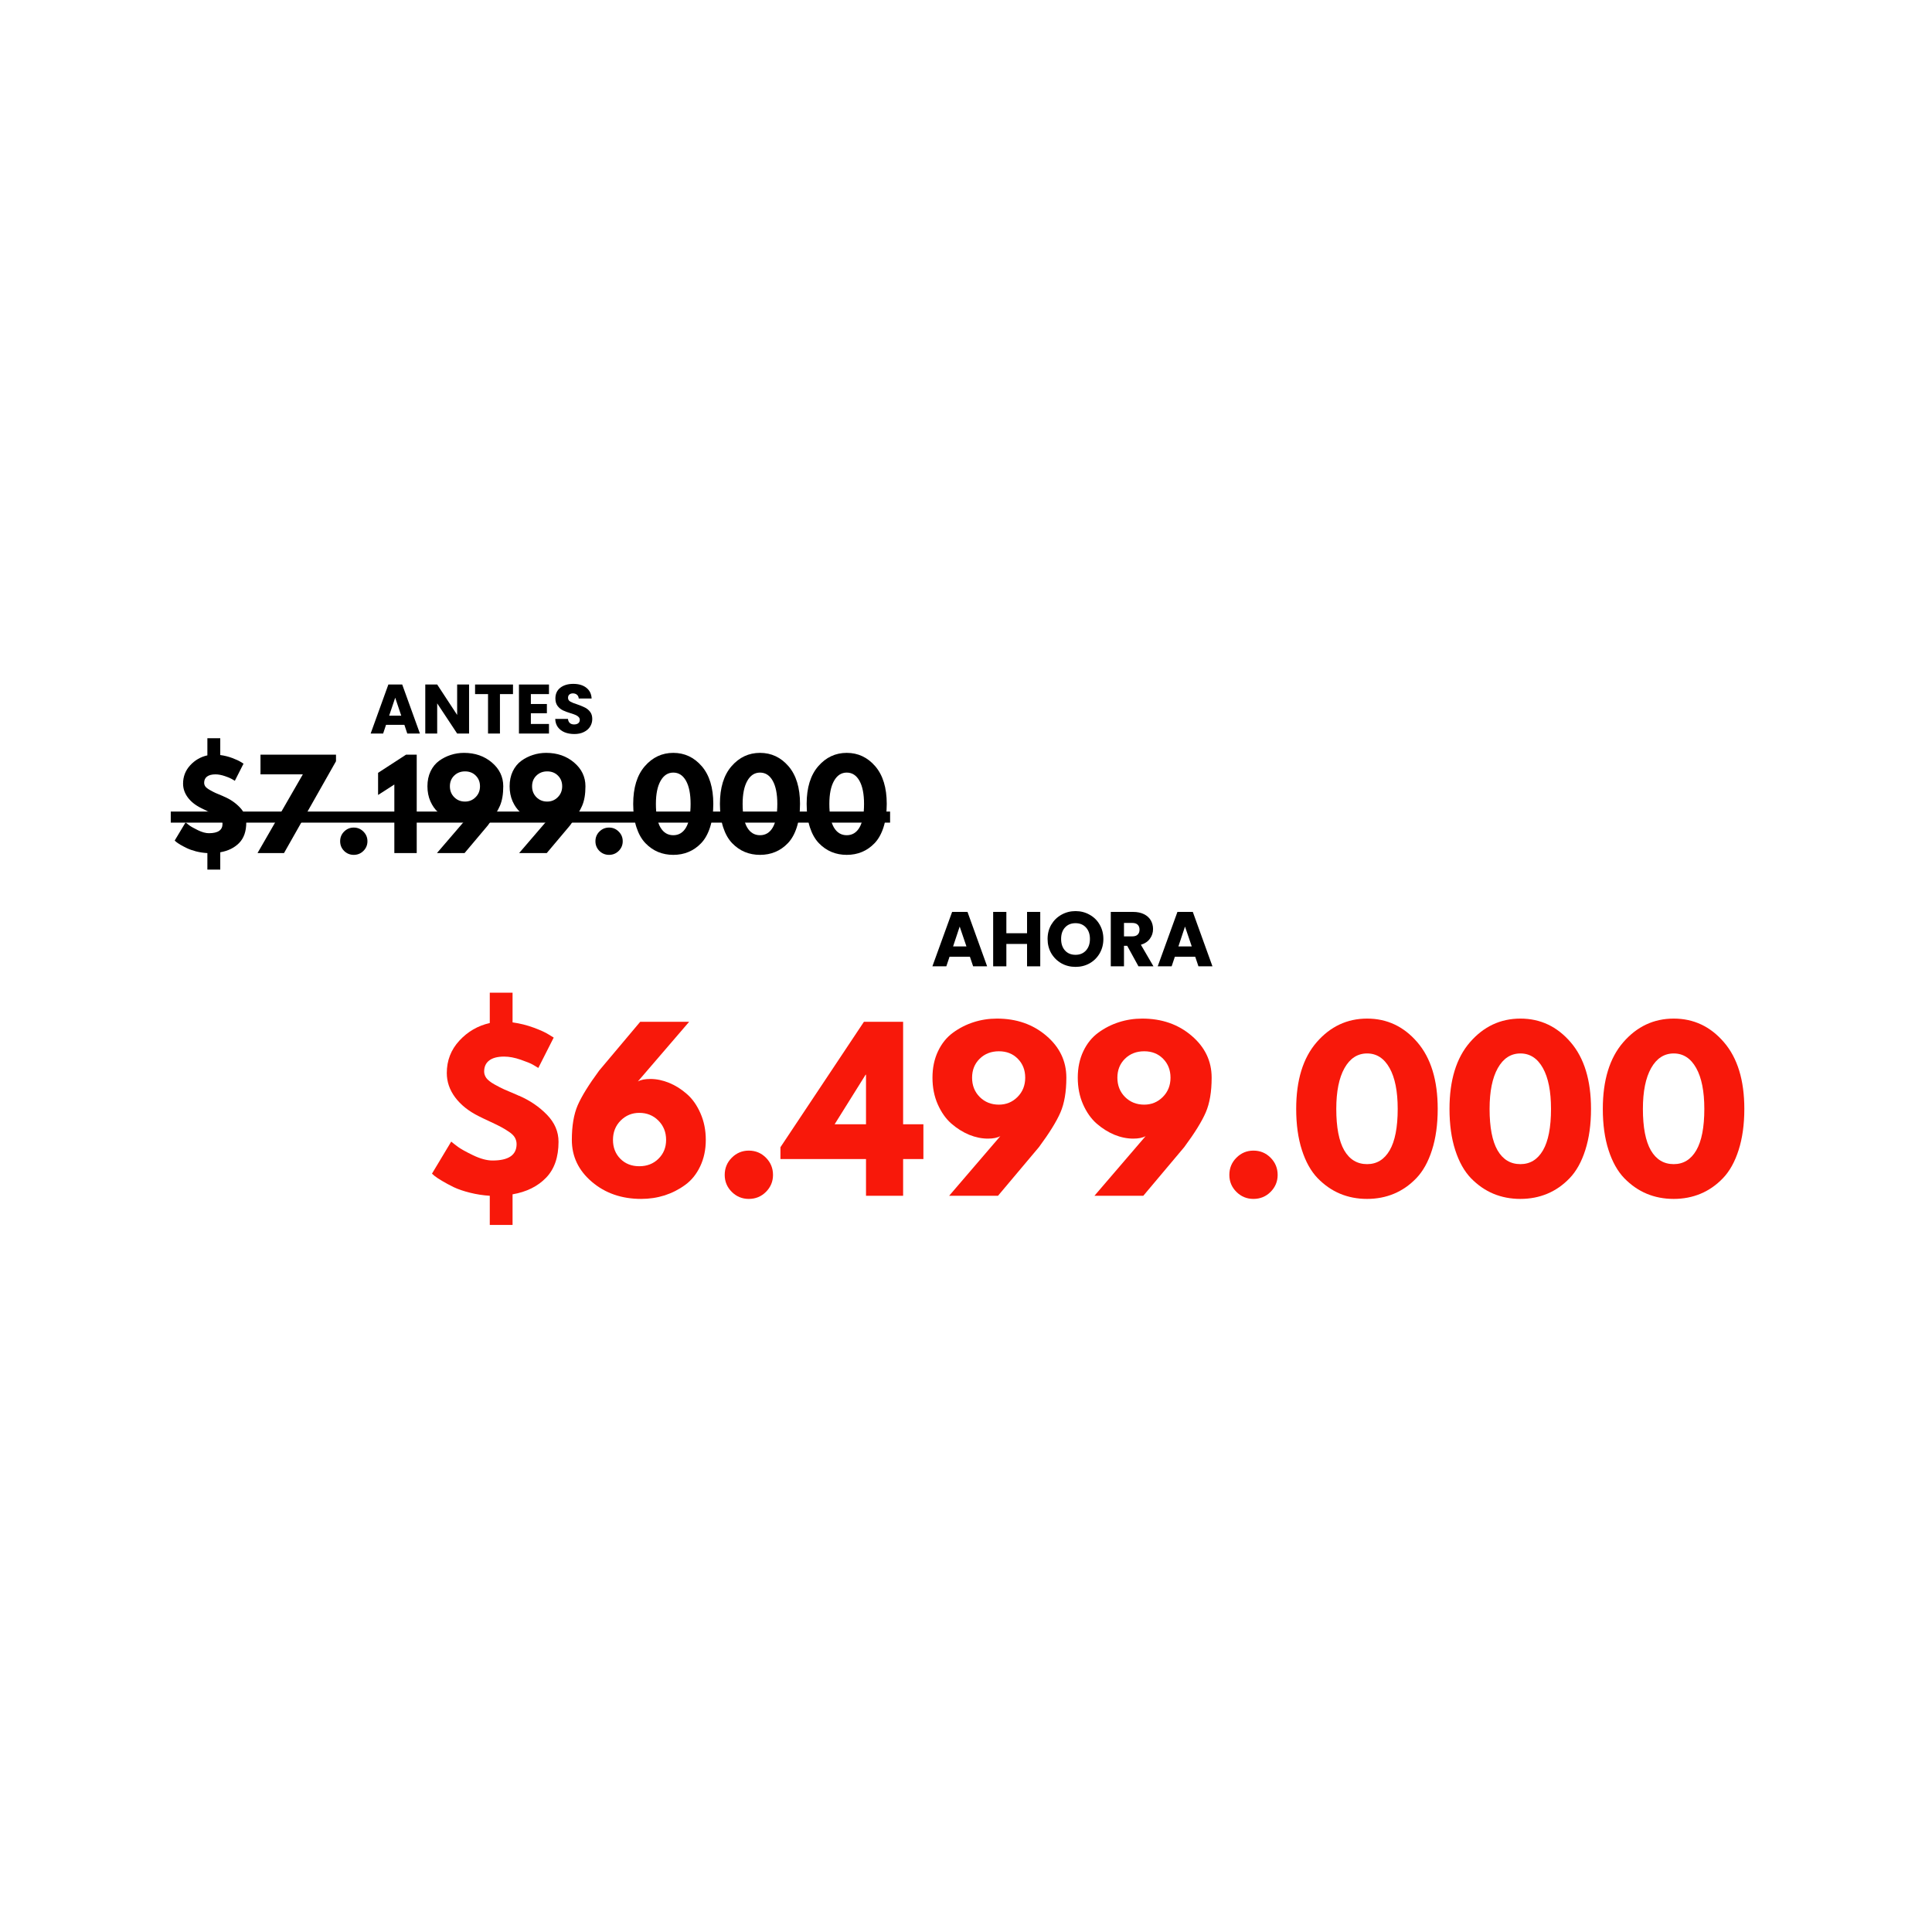 <svg xmlns="http://www.w3.org/2000/svg" xmlns:xlink="http://www.w3.org/1999/xlink" width="500" zoomAndPan="magnify" viewBox="0 0 375 375" height="500" preserveAspectRatio="xMidYMid meet" version="1.0"><defs><g/><clipPath id="37946d319b"><path d="M 39 0.398 L 85 0.398 L 85 20 L 39 20 Z M 39 0.398 " clip-rule="nonzero"/></clipPath><clipPath id="faa9ca69dd"><path d="M 0.281 4 L 11 4 L 11 15 L 0.281 15 Z M 0.281 4 " clip-rule="nonzero"/></clipPath><clipPath id="3b80f8bea9"><rect x="0" width="46" y="0" height="20"/></clipPath><clipPath id="ea46707009"><path d="M 49 64 L 308.801 64 L 308.801 118.961 L 49 118.961 Z M 49 64 " clip-rule="nonzero"/></clipPath><clipPath id="be48d94933"><path d="M 2 0.238 L 28 0.238 L 28 46 L 2 46 Z M 2 0.238 " clip-rule="nonzero"/></clipPath><clipPath id="4396aa3ded"><rect x="0" width="260" y="0" height="55"/></clipPath><clipPath id="aa5d80af72"><path d="M 0.641 14 L 142 14 L 142 47 L 0.641 47 Z M 0.641 14 " clip-rule="nonzero"/></clipPath><clipPath id="b935ba75d1"><rect x="0" width="142" y="0" height="33"/></clipPath><clipPath id="2187cf6f42"><path d="M 0.48 5 L 12 5 L 12 17 L 0.48 17 Z M 0.48 5 " clip-rule="nonzero"/></clipPath><clipPath id="977c203463"><rect x="0" width="57" y="0" height="22"/></clipPath><clipPath id="aa9071c838"><rect x="0" width="309" y="0" height="119"/></clipPath></defs><g transform="matrix(1, 0, 0, 1, 32, 128)"><g clip-path="url(#aa9071c838)"><g clip-path="url(#37946d319b)"><g transform="matrix(1, 0, 0, 1, 39, 0)"><g clip-path="url(#3b80f8bea9)"><g clip-path="url(#faa9ca69dd)"><g fill="#000000" fill-opacity="1"><g transform="translate(0.725, 14.38)"><g><path d="M 6.766 -1.688 L 3.203 -1.688 L 2.641 0 L 0.219 0 L 3.656 -9.516 L 6.344 -9.516 L 9.781 0 L 7.328 0 Z M 6.156 -3.469 L 4.984 -6.953 L 3.812 -3.469 Z M 6.156 -3.469 "/></g></g></g></g><g fill="#000000" fill-opacity="1"><g transform="translate(10.702, 14.38)"><g><path d="M 9.344 0 L 7.031 0 L 3.156 -5.859 L 3.156 0 L 0.844 0 L 0.844 -9.516 L 3.156 -9.516 L 7.031 -3.609 L 7.031 -9.516 L 9.344 -9.516 Z M 9.344 0 "/></g></g></g><g fill="#000000" fill-opacity="1"><g transform="translate(20.883, 14.38)"><g><path d="M 7.688 -9.516 L 7.688 -7.656 L 5.156 -7.656 L 5.156 0 L 2.844 0 L 2.844 -7.656 L 0.328 -7.656 L 0.328 -9.516 Z M 7.688 -9.516 "/></g></g></g><g fill="#000000" fill-opacity="1"><g transform="translate(28.884, 14.38)"><g><path d="M 3.156 -7.656 L 3.156 -5.734 L 6.266 -5.734 L 6.266 -3.938 L 3.156 -3.938 L 3.156 -1.859 L 6.672 -1.859 L 6.672 0 L 0.844 0 L 0.844 -9.516 L 6.672 -9.516 L 6.672 -7.656 Z M 3.156 -7.656 "/></g></g></g><g fill="#000000" fill-opacity="1"><g transform="translate(36.208, 14.38)"><g><path d="M 4.281 0.094 C 3.582 0.094 2.957 -0.016 2.406 -0.234 C 1.852 -0.461 1.41 -0.797 1.078 -1.234 C 0.754 -1.68 0.582 -2.219 0.562 -2.844 L 3.031 -2.844 C 3.07 -2.488 3.195 -2.219 3.406 -2.031 C 3.613 -1.852 3.883 -1.766 4.219 -1.766 C 4.562 -1.766 4.832 -1.844 5.031 -2 C 5.227 -2.156 5.328 -2.375 5.328 -2.656 C 5.328 -2.883 5.242 -3.078 5.078 -3.234 C 4.922 -3.391 4.727 -3.516 4.5 -3.609 C 4.27 -3.711 3.941 -3.828 3.516 -3.953 C 2.898 -4.141 2.398 -4.328 2.016 -4.516 C 1.629 -4.711 1.297 -4.992 1.016 -5.359 C 0.734 -5.734 0.594 -6.219 0.594 -6.812 C 0.594 -7.695 0.91 -8.391 1.547 -8.891 C 2.191 -9.391 3.031 -9.641 4.062 -9.641 C 5.113 -9.641 5.957 -9.391 6.594 -8.891 C 7.238 -8.391 7.582 -7.691 7.625 -6.797 L 5.125 -6.797 C 5.102 -7.109 4.988 -7.352 4.781 -7.531 C 4.57 -7.707 4.305 -7.797 3.984 -7.797 C 3.703 -7.797 3.473 -7.719 3.297 -7.562 C 3.129 -7.414 3.047 -7.203 3.047 -6.922 C 3.047 -6.617 3.191 -6.379 3.484 -6.203 C 3.773 -6.035 4.227 -5.852 4.844 -5.656 C 5.445 -5.445 5.941 -5.242 6.328 -5.047 C 6.711 -4.859 7.047 -4.582 7.328 -4.219 C 7.609 -3.863 7.75 -3.398 7.75 -2.828 C 7.75 -2.285 7.609 -1.789 7.328 -1.344 C 7.055 -0.906 6.656 -0.555 6.125 -0.297 C 5.602 -0.035 4.988 0.094 4.281 0.094 Z M 4.281 0.094 "/></g></g></g></g></g></g><g clip-path="url(#ea46707009)"><g transform="matrix(1, 0, 0, 1, 49, 64)"><g clip-path="url(#4396aa3ded)"><g clip-path="url(#be48d94933)"><g fill="#f8180a" fill-opacity="1"><g transform="translate(1.504, 40.099)"><g><path d="M 16.984 -39.422 L 16.984 -33.656 C 18.41 -33.457 19.785 -33.113 21.109 -32.625 C 22.43 -32.133 23.406 -31.688 24.031 -31.281 L 24.969 -30.703 L 21.984 -24.812 C 21.734 -24.969 21.395 -25.172 20.969 -25.422 C 20.551 -25.672 19.754 -26 18.578 -26.406 C 17.41 -26.812 16.332 -27.016 15.344 -27.016 C 14.062 -27.016 13.094 -26.758 12.438 -26.25 C 11.789 -25.75 11.469 -25.035 11.469 -24.109 C 11.469 -23.672 11.609 -23.254 11.891 -22.859 C 12.18 -22.461 12.703 -22.051 13.453 -21.625 C 14.203 -21.207 14.832 -20.883 15.344 -20.656 C 15.863 -20.426 16.738 -20.051 17.969 -19.531 C 18.02 -19.5 18.066 -19.473 18.109 -19.453 C 18.148 -19.441 18.203 -19.426 18.266 -19.406 C 20.359 -18.5 22.156 -17.273 23.656 -15.734 C 25.156 -14.191 25.906 -12.441 25.906 -10.484 C 25.906 -7.484 25.094 -5.148 23.469 -3.484 C 21.852 -1.816 19.691 -0.75 16.984 -0.281 L 16.984 5.656 L 12.562 5.656 L 12.562 0 C 11.258 -0.082 9.977 -0.281 8.719 -0.594 C 7.469 -0.906 6.414 -1.266 5.562 -1.672 C 4.719 -2.086 3.961 -2.492 3.297 -2.891 C 2.629 -3.285 2.129 -3.617 1.797 -3.891 L 1.344 -4.297 L 5.078 -10.516 C 5.398 -10.242 5.832 -9.906 6.375 -9.5 C 6.926 -9.094 7.91 -8.547 9.328 -7.859 C 10.754 -7.18 12.008 -6.844 13.094 -6.844 C 16.207 -6.844 17.766 -7.906 17.766 -10.031 C 17.766 -10.488 17.648 -10.914 17.422 -11.312 C 17.191 -11.707 16.797 -12.086 16.234 -12.453 C 15.672 -12.828 15.172 -13.129 14.734 -13.359 C 14.297 -13.598 13.594 -13.941 12.625 -14.391 C 11.656 -14.836 10.926 -15.188 10.438 -15.438 C 8.469 -16.414 6.938 -17.633 5.844 -19.094 C 4.758 -20.551 4.219 -22.129 4.219 -23.828 C 4.219 -26.254 5.031 -28.348 6.656 -30.109 C 8.281 -31.867 10.25 -33.008 12.562 -33.531 L 12.562 -39.422 Z M 16.984 -39.422 "/></g></g></g></g><g fill="#f8180a" fill-opacity="1"><g transform="translate(29.01, 40.099)"><g><path d="M 23.75 -33.766 L 13.797 -22.188 C 14.367 -22.508 15.176 -22.672 16.219 -22.672 C 17.414 -22.672 18.629 -22.422 19.859 -21.922 C 21.086 -21.422 22.238 -20.695 23.312 -19.75 C 24.395 -18.812 25.273 -17.562 25.953 -16 C 26.641 -14.445 26.984 -12.727 26.984 -10.844 C 26.984 -8.938 26.617 -7.223 25.891 -5.703 C 25.172 -4.191 24.203 -2.992 22.984 -2.109 C 21.773 -1.223 20.445 -0.547 19 -0.078 C 17.551 0.379 16.035 0.609 14.453 0.609 C 10.66 0.609 7.469 -0.492 4.875 -2.703 C 2.281 -4.91 0.984 -7.625 0.984 -10.844 C 0.984 -13.57 1.363 -15.816 2.125 -17.578 C 2.895 -19.336 4.285 -21.582 6.297 -24.312 L 14.25 -33.766 Z M 8.969 -10.844 C 8.969 -9.375 9.441 -8.156 10.391 -7.188 C 11.348 -6.219 12.578 -5.734 14.078 -5.734 C 15.578 -5.734 16.816 -6.219 17.797 -7.188 C 18.785 -8.156 19.281 -9.375 19.281 -10.844 C 19.281 -12.344 18.781 -13.594 17.781 -14.594 C 16.789 -15.594 15.555 -16.094 14.078 -16.094 C 12.66 -16.094 11.453 -15.594 10.453 -14.594 C 9.461 -13.594 8.969 -12.344 8.969 -10.844 Z M 8.969 -10.844 "/></g></g></g><g fill="#f8180a" fill-opacity="1"><g transform="translate(57.213, 40.099)"><g><path d="M 7.125 -8.766 C 8.438 -8.766 9.547 -8.305 10.453 -7.391 C 11.367 -6.473 11.828 -5.359 11.828 -4.047 C 11.828 -2.766 11.367 -1.664 10.453 -0.75 C 9.547 0.156 8.438 0.609 7.125 0.609 C 5.844 0.609 4.742 0.156 3.828 -0.75 C 2.91 -1.664 2.453 -2.766 2.453 -4.047 C 2.453 -5.359 2.91 -6.473 3.828 -7.391 C 4.742 -8.305 5.844 -8.766 7.125 -8.766 Z M 7.125 -8.766 "/></g></g></g><g fill="#f8180a" fill-opacity="1"><g transform="translate(71.498, 40.099)"><g><path d="M 22.797 -13.875 L 26.734 -13.875 L 26.734 -7.125 L 22.797 -7.125 L 22.797 0 L 15.594 0 L 15.594 -7.125 L -1.016 -7.125 L -1.016 -9.422 L 15.188 -33.766 L 22.797 -33.766 Z M 15.594 -23.5 L 15.516 -23.5 L 9.5 -13.875 L 15.594 -13.875 Z M 15.594 -23.5 "/></g></g></g><g fill="#f8180a" fill-opacity="1"><g transform="translate(98.759, 40.099)"><g><path d="M 4.469 0 L 14.406 -11.578 C 13.832 -11.254 13.031 -11.094 12 -11.094 C 10.789 -11.094 9.57 -11.344 8.344 -11.844 C 7.125 -12.352 5.973 -13.078 4.891 -14.016 C 3.816 -14.961 2.938 -16.211 2.25 -17.766 C 1.57 -19.316 1.234 -21.035 1.234 -22.922 C 1.234 -24.836 1.594 -26.551 2.312 -28.062 C 3.031 -29.57 4 -30.77 5.219 -31.656 C 6.438 -32.551 7.766 -33.227 9.203 -33.688 C 10.648 -34.156 12.164 -34.391 13.75 -34.391 C 17.539 -34.391 20.734 -33.281 23.328 -31.062 C 25.922 -28.852 27.219 -26.141 27.219 -22.922 C 27.219 -20.191 26.836 -17.945 26.078 -16.188 C 25.316 -14.426 23.926 -12.18 21.906 -9.453 L 13.953 0 Z M 19.234 -22.922 C 19.234 -24.398 18.754 -25.625 17.797 -26.594 C 16.848 -27.562 15.625 -28.047 14.125 -28.047 C 12.625 -28.047 11.379 -27.562 10.391 -26.594 C 9.41 -25.625 8.922 -24.398 8.922 -22.922 C 8.922 -21.422 9.414 -20.172 10.406 -19.172 C 11.406 -18.18 12.645 -17.688 14.125 -17.688 C 15.539 -17.688 16.742 -18.18 17.734 -19.172 C 18.734 -20.172 19.234 -21.422 19.234 -22.922 Z M 19.234 -22.922 "/></g></g></g><g fill="#f8180a" fill-opacity="1"><g transform="translate(126.961, 40.099)"><g><path d="M 4.469 0 L 14.406 -11.578 C 13.832 -11.254 13.031 -11.094 12 -11.094 C 10.789 -11.094 9.57 -11.344 8.344 -11.844 C 7.125 -12.352 5.973 -13.078 4.891 -14.016 C 3.816 -14.961 2.938 -16.211 2.25 -17.766 C 1.57 -19.316 1.234 -21.035 1.234 -22.922 C 1.234 -24.836 1.594 -26.551 2.312 -28.062 C 3.031 -29.57 4 -30.77 5.219 -31.656 C 6.438 -32.551 7.766 -33.227 9.203 -33.688 C 10.648 -34.156 12.164 -34.391 13.75 -34.391 C 17.539 -34.391 20.734 -33.281 23.328 -31.062 C 25.922 -28.852 27.219 -26.141 27.219 -22.922 C 27.219 -20.191 26.836 -17.945 26.078 -16.188 C 25.316 -14.426 23.926 -12.18 21.906 -9.453 L 13.953 0 Z M 19.234 -22.922 C 19.234 -24.398 18.754 -25.625 17.797 -26.594 C 16.848 -27.562 15.625 -28.047 14.125 -28.047 C 12.625 -28.047 11.379 -27.562 10.391 -26.594 C 9.41 -25.625 8.922 -24.398 8.922 -22.922 C 8.922 -21.422 9.414 -20.172 10.406 -19.172 C 11.406 -18.18 12.645 -17.688 14.125 -17.688 C 15.539 -17.688 16.742 -18.18 17.734 -19.172 C 18.734 -20.172 19.234 -21.422 19.234 -22.922 Z M 19.234 -22.922 "/></g></g></g><g fill="#f8180a" fill-opacity="1"><g transform="translate(155.163, 40.099)"><g><path d="M 7.125 -8.766 C 8.438 -8.766 9.547 -8.305 10.453 -7.391 C 11.367 -6.473 11.828 -5.359 11.828 -4.047 C 11.828 -2.766 11.367 -1.664 10.453 -0.75 C 9.547 0.156 8.438 0.609 7.125 0.609 C 5.844 0.609 4.742 0.156 3.828 -0.75 C 2.91 -1.664 2.453 -2.766 2.453 -4.047 C 2.453 -5.359 2.91 -6.473 3.828 -7.391 C 4.742 -8.305 5.844 -8.766 7.125 -8.766 Z M 7.125 -8.766 "/></g></g></g><g fill="#f8180a" fill-opacity="1"><g transform="translate(169.449, 40.099)"><g><path d="M 1.141 -16.859 C 1.141 -22.43 2.461 -26.742 5.109 -29.797 C 7.766 -32.859 11.031 -34.391 14.906 -34.391 C 18.781 -34.391 22.031 -32.859 24.656 -29.797 C 27.289 -26.742 28.609 -22.43 28.609 -16.859 C 28.609 -13.836 28.238 -11.176 27.5 -8.875 C 26.77 -6.582 25.754 -4.758 24.453 -3.406 C 23.16 -2.062 21.711 -1.055 20.109 -0.391 C 18.516 0.273 16.773 0.609 14.891 0.609 C 13.016 0.609 11.273 0.273 9.672 -0.391 C 8.078 -1.055 6.625 -2.062 5.312 -3.406 C 4.008 -4.758 2.988 -6.582 2.25 -8.875 C 1.508 -11.176 1.141 -13.836 1.141 -16.859 Z M 8.922 -16.859 C 8.922 -13.285 9.438 -10.602 10.469 -8.812 C 11.508 -7.031 12.988 -6.141 14.906 -6.141 C 16.781 -6.141 18.238 -7.031 19.281 -8.812 C 20.32 -10.602 20.844 -13.285 20.844 -16.859 C 20.844 -20.273 20.316 -22.922 19.266 -24.797 C 18.211 -26.68 16.758 -27.625 14.906 -27.625 C 13.051 -27.625 11.586 -26.676 10.516 -24.781 C 9.453 -22.883 8.922 -20.242 8.922 -16.859 Z M 8.922 -16.859 "/></g></g></g><g fill="#f8180a" fill-opacity="1"><g transform="translate(199.206, 40.099)"><g><path d="M 1.141 -16.859 C 1.141 -22.43 2.461 -26.742 5.109 -29.797 C 7.766 -32.859 11.031 -34.391 14.906 -34.391 C 18.781 -34.391 22.031 -32.859 24.656 -29.797 C 27.289 -26.742 28.609 -22.43 28.609 -16.859 C 28.609 -13.836 28.238 -11.176 27.5 -8.875 C 26.77 -6.582 25.754 -4.758 24.453 -3.406 C 23.16 -2.062 21.711 -1.055 20.109 -0.391 C 18.516 0.273 16.773 0.609 14.891 0.609 C 13.016 0.609 11.273 0.273 9.672 -0.391 C 8.078 -1.055 6.625 -2.062 5.312 -3.406 C 4.008 -4.758 2.988 -6.582 2.25 -8.875 C 1.508 -11.176 1.141 -13.836 1.141 -16.859 Z M 8.922 -16.859 C 8.922 -13.285 9.438 -10.602 10.469 -8.812 C 11.508 -7.031 12.988 -6.141 14.906 -6.141 C 16.781 -6.141 18.238 -7.031 19.281 -8.812 C 20.32 -10.602 20.844 -13.285 20.844 -16.859 C 20.844 -20.273 20.316 -22.922 19.266 -24.797 C 18.211 -26.68 16.758 -27.625 14.906 -27.625 C 13.051 -27.625 11.586 -26.676 10.516 -24.781 C 9.453 -22.883 8.922 -20.242 8.922 -16.859 Z M 8.922 -16.859 "/></g></g></g><g fill="#f8180a" fill-opacity="1"><g transform="translate(228.964, 40.099)"><g><path d="M 1.141 -16.859 C 1.141 -22.43 2.461 -26.742 5.109 -29.797 C 7.766 -32.859 11.031 -34.391 14.906 -34.391 C 18.781 -34.391 22.031 -32.859 24.656 -29.797 C 27.289 -26.742 28.609 -22.43 28.609 -16.859 C 28.609 -13.836 28.238 -11.176 27.5 -8.875 C 26.77 -6.582 25.754 -4.758 24.453 -3.406 C 23.16 -2.062 21.711 -1.055 20.109 -0.391 C 18.516 0.273 16.773 0.609 14.891 0.609 C 13.016 0.609 11.273 0.273 9.672 -0.391 C 8.078 -1.055 6.625 -2.062 5.312 -3.406 C 4.008 -4.758 2.988 -6.582 2.25 -8.875 C 1.508 -11.176 1.141 -13.836 1.141 -16.859 Z M 8.922 -16.859 C 8.922 -13.285 9.438 -10.602 10.469 -8.812 C 11.508 -7.031 12.988 -6.141 14.906 -6.141 C 16.781 -6.141 18.238 -7.031 19.281 -8.812 C 20.32 -10.602 20.844 -13.285 20.844 -16.859 C 20.844 -20.273 20.316 -22.922 19.266 -24.797 C 18.211 -26.68 16.758 -27.625 14.906 -27.625 C 13.051 -27.625 11.586 -26.676 10.516 -24.781 C 9.453 -22.883 8.922 -20.242 8.922 -16.859 Z M 8.922 -16.859 "/></g></g></g></g></g></g><g clip-path="url(#aa5d80af72)"><g transform="matrix(1, 0, 0, 1, -0, 14)"><g clip-path="url(#b935ba75d1)"><g fill="#000000" fill-opacity="1"><g transform="translate(1.143, 23.584)"><g><path d="M 9.609 -22.297 L 9.609 -19.031 C 10.41 -18.926 11.188 -18.734 11.938 -18.453 C 12.688 -18.172 13.238 -17.914 13.594 -17.688 L 14.125 -17.359 L 12.438 -14.031 C 12.289 -14.125 12.098 -14.238 11.859 -14.375 C 11.629 -14.52 11.18 -14.707 10.516 -14.938 C 9.848 -15.164 9.238 -15.281 8.688 -15.281 C 7.957 -15.281 7.406 -15.133 7.031 -14.844 C 6.664 -14.562 6.484 -14.16 6.484 -13.641 C 6.484 -13.391 6.562 -13.148 6.719 -12.922 C 6.883 -12.703 7.18 -12.473 7.609 -12.234 C 8.035 -11.992 8.395 -11.805 8.688 -11.672 C 8.977 -11.547 9.473 -11.336 10.172 -11.047 C 10.203 -11.023 10.227 -11.008 10.25 -11 C 10.27 -11 10.297 -10.988 10.328 -10.969 C 11.516 -10.469 12.531 -9.781 13.375 -8.906 C 14.227 -8.031 14.656 -7.035 14.656 -5.922 C 14.656 -4.223 14.195 -2.906 13.281 -1.969 C 12.363 -1.031 11.141 -0.426 9.609 -0.156 L 9.609 3.203 L 7.109 3.203 L 7.109 0 C 6.367 -0.039 5.641 -0.148 4.922 -0.328 C 4.211 -0.516 3.617 -0.723 3.141 -0.953 C 2.672 -1.18 2.242 -1.406 1.859 -1.625 C 1.484 -1.852 1.203 -2.047 1.016 -2.203 L 0.766 -2.438 L 2.875 -5.953 C 3.062 -5.797 3.305 -5.602 3.609 -5.375 C 3.922 -5.145 4.477 -4.832 5.281 -4.438 C 6.082 -4.051 6.789 -3.859 7.406 -3.859 C 9.164 -3.859 10.047 -4.461 10.047 -5.672 C 10.047 -5.93 9.977 -6.172 9.844 -6.391 C 9.719 -6.617 9.492 -6.836 9.172 -7.047 C 8.859 -7.254 8.578 -7.422 8.328 -7.547 C 8.086 -7.68 7.691 -7.875 7.141 -8.125 C 6.598 -8.383 6.188 -8.586 5.906 -8.734 C 4.789 -9.285 3.926 -9.973 3.312 -10.797 C 2.695 -11.629 2.391 -12.523 2.391 -13.484 C 2.391 -14.848 2.848 -16.031 3.766 -17.031 C 4.68 -18.031 5.797 -18.676 7.109 -18.969 L 7.109 -22.297 Z M 9.609 -22.297 "/></g></g></g><g fill="#000000" fill-opacity="1"><g transform="translate(16.702, 23.584)"><g><path d="M 16.516 -19.109 L 16.516 -17.828 L 6.422 0 L 1.281 0 L 10.078 -15.281 L 1.859 -15.281 L 1.859 -19.109 Z M 16.516 -19.109 "/></g></g></g><g fill="#000000" fill-opacity="1"><g transform="translate(32.632, 23.584)"><g><path d="M 4.031 -4.953 C 4.77 -4.953 5.395 -4.691 5.906 -4.172 C 6.426 -3.66 6.688 -3.035 6.688 -2.297 C 6.688 -1.566 6.426 -0.941 5.906 -0.422 C 5.395 0.086 4.77 0.344 4.031 0.344 C 3.301 0.344 2.676 0.086 2.156 -0.422 C 1.645 -0.941 1.391 -1.566 1.391 -2.297 C 1.391 -3.035 1.645 -3.66 2.156 -4.172 C 2.676 -4.691 3.301 -4.953 4.031 -4.953 Z M 4.031 -4.953 "/></g></g></g><g fill="#000000" fill-opacity="1"><g transform="translate(40.713, 23.584)"><g><path d="M 0.672 -11.281 L 0.672 -15.578 L 6.109 -19.109 L 8.172 -19.109 L 8.172 0 L 3.828 0 L 3.828 -13.312 Z M 0.672 -11.281 "/></g></g></g><g fill="#000000" fill-opacity="1"><g transform="translate(50.276, 23.584)"><g><path d="M 2.531 0 L 8.156 -6.547 C 7.832 -6.367 7.375 -6.281 6.781 -6.281 C 6.102 -6.281 5.414 -6.422 4.719 -6.703 C 4.031 -6.984 3.379 -7.391 2.766 -7.922 C 2.16 -8.461 1.66 -9.172 1.266 -10.047 C 0.879 -10.93 0.688 -11.906 0.688 -12.969 C 0.688 -14.051 0.891 -15.02 1.297 -15.875 C 1.711 -16.727 2.266 -17.406 2.953 -17.906 C 3.641 -18.406 4.391 -18.785 5.203 -19.047 C 6.023 -19.316 6.883 -19.453 7.781 -19.453 C 9.926 -19.453 11.734 -18.828 13.203 -17.578 C 14.672 -16.328 15.406 -14.789 15.406 -12.969 C 15.406 -11.426 15.188 -10.156 14.75 -9.156 C 14.32 -8.164 13.535 -6.895 12.391 -5.344 L 7.891 0 Z M 10.891 -12.969 C 10.891 -13.801 10.617 -14.488 10.078 -15.031 C 9.535 -15.582 8.836 -15.859 7.984 -15.859 C 7.141 -15.859 6.438 -15.582 5.875 -15.031 C 5.32 -14.488 5.047 -13.801 5.047 -12.969 C 5.047 -12.113 5.328 -11.406 5.891 -10.844 C 6.453 -10.281 7.148 -10 7.984 -10 C 8.785 -10 9.469 -10.281 10.031 -10.844 C 10.602 -11.406 10.891 -12.113 10.891 -12.969 Z M 10.891 -12.969 "/></g></g></g><g fill="#000000" fill-opacity="1"><g transform="translate(66.229, 23.584)"><g><path d="M 2.531 0 L 8.156 -6.547 C 7.832 -6.367 7.375 -6.281 6.781 -6.281 C 6.102 -6.281 5.414 -6.422 4.719 -6.703 C 4.031 -6.984 3.379 -7.391 2.766 -7.922 C 2.16 -8.461 1.66 -9.172 1.266 -10.047 C 0.879 -10.93 0.688 -11.906 0.688 -12.969 C 0.688 -14.051 0.891 -15.02 1.297 -15.875 C 1.711 -16.727 2.266 -17.406 2.953 -17.906 C 3.641 -18.406 4.391 -18.785 5.203 -19.047 C 6.023 -19.316 6.883 -19.453 7.781 -19.453 C 9.926 -19.453 11.734 -18.828 13.203 -17.578 C 14.672 -16.328 15.406 -14.789 15.406 -12.969 C 15.406 -11.426 15.188 -10.156 14.75 -9.156 C 14.32 -8.164 13.535 -6.895 12.391 -5.344 L 7.891 0 Z M 10.891 -12.969 C 10.891 -13.801 10.617 -14.488 10.078 -15.031 C 9.535 -15.582 8.836 -15.859 7.984 -15.859 C 7.141 -15.859 6.438 -15.582 5.875 -15.031 C 5.32 -14.488 5.047 -13.801 5.047 -12.969 C 5.047 -12.113 5.328 -11.406 5.891 -10.844 C 6.453 -10.281 7.148 -10 7.984 -10 C 8.785 -10 9.469 -10.281 10.031 -10.844 C 10.602 -11.406 10.891 -12.113 10.891 -12.969 Z M 10.891 -12.969 "/></g></g></g><g fill="#000000" fill-opacity="1"><g transform="translate(82.182, 23.584)"><g><path d="M 4.031 -4.953 C 4.77 -4.953 5.395 -4.691 5.906 -4.172 C 6.426 -3.66 6.688 -3.035 6.688 -2.297 C 6.688 -1.566 6.426 -0.941 5.906 -0.422 C 5.395 0.086 4.77 0.344 4.031 0.344 C 3.301 0.344 2.676 0.086 2.156 -0.422 C 1.645 -0.941 1.391 -1.566 1.391 -2.297 C 1.391 -3.035 1.645 -3.66 2.156 -4.172 C 2.676 -4.691 3.301 -4.953 4.031 -4.953 Z M 4.031 -4.953 "/></g></g></g><g fill="#000000" fill-opacity="1"><g transform="translate(90.263, 23.584)"><g><path d="M 0.641 -9.547 C 0.641 -12.691 1.391 -15.129 2.891 -16.859 C 4.391 -18.586 6.234 -19.453 8.422 -19.453 C 10.617 -19.453 12.461 -18.586 13.953 -16.859 C 15.441 -15.129 16.188 -12.691 16.188 -9.547 C 16.188 -7.828 15.977 -6.316 15.562 -5.016 C 15.145 -3.723 14.566 -2.691 13.828 -1.922 C 13.098 -1.16 12.281 -0.594 11.375 -0.219 C 10.477 0.156 9.492 0.344 8.422 0.344 C 7.359 0.344 6.375 0.156 5.469 -0.219 C 4.57 -0.594 3.754 -1.16 3.016 -1.922 C 2.273 -2.691 1.691 -3.723 1.266 -5.016 C 0.848 -6.316 0.641 -7.828 0.641 -9.547 Z M 5.047 -9.547 C 5.047 -7.516 5.336 -5.992 5.922 -4.984 C 6.516 -3.973 7.348 -3.469 8.422 -3.469 C 9.492 -3.469 10.32 -3.973 10.906 -4.984 C 11.488 -5.992 11.781 -7.516 11.781 -9.547 C 11.781 -11.473 11.484 -12.969 10.891 -14.031 C 10.297 -15.094 9.473 -15.625 8.422 -15.625 C 7.379 -15.625 6.555 -15.086 5.953 -14.016 C 5.348 -12.941 5.047 -11.453 5.047 -9.547 Z M 5.047 -9.547 "/></g></g></g><g fill="#000000" fill-opacity="1"><g transform="translate(107.096, 23.584)"><g><path d="M 0.641 -9.547 C 0.641 -12.691 1.391 -15.129 2.891 -16.859 C 4.391 -18.586 6.234 -19.453 8.422 -19.453 C 10.617 -19.453 12.461 -18.586 13.953 -16.859 C 15.441 -15.129 16.188 -12.691 16.188 -9.547 C 16.188 -7.828 15.977 -6.316 15.562 -5.016 C 15.145 -3.723 14.566 -2.691 13.828 -1.922 C 13.098 -1.16 12.281 -0.594 11.375 -0.219 C 10.477 0.156 9.492 0.344 8.422 0.344 C 7.359 0.344 6.375 0.156 5.469 -0.219 C 4.57 -0.594 3.754 -1.16 3.016 -1.922 C 2.273 -2.691 1.691 -3.723 1.266 -5.016 C 0.848 -6.316 0.641 -7.828 0.641 -9.547 Z M 5.047 -9.547 C 5.047 -7.516 5.336 -5.992 5.922 -4.984 C 6.516 -3.973 7.348 -3.469 8.422 -3.469 C 9.492 -3.469 10.32 -3.973 10.906 -4.984 C 11.488 -5.992 11.781 -7.516 11.781 -9.547 C 11.781 -11.473 11.484 -12.969 10.891 -14.031 C 10.297 -15.094 9.473 -15.625 8.422 -15.625 C 7.379 -15.625 6.555 -15.086 5.953 -14.016 C 5.348 -12.941 5.047 -11.453 5.047 -9.547 Z M 5.047 -9.547 "/></g></g></g><g fill="#000000" fill-opacity="1"><g transform="translate(123.929, 23.584)"><g><path d="M 0.641 -9.547 C 0.641 -12.691 1.391 -15.129 2.891 -16.859 C 4.391 -18.586 6.234 -19.453 8.422 -19.453 C 10.617 -19.453 12.461 -18.586 13.953 -16.859 C 15.441 -15.129 16.188 -12.691 16.188 -9.547 C 16.188 -7.828 15.977 -6.316 15.562 -5.016 C 15.145 -3.723 14.566 -2.691 13.828 -1.922 C 13.098 -1.16 12.281 -0.594 11.375 -0.219 C 10.477 0.156 9.492 0.344 8.422 0.344 C 7.359 0.344 6.375 0.156 5.469 -0.219 C 4.57 -0.594 3.754 -1.16 3.016 -1.922 C 2.273 -2.691 1.691 -3.723 1.266 -5.016 C 0.848 -6.316 0.641 -7.828 0.641 -9.547 Z M 5.047 -9.547 C 5.047 -7.516 5.336 -5.992 5.922 -4.984 C 6.516 -3.973 7.348 -3.469 8.422 -3.469 C 9.492 -3.469 10.32 -3.973 10.906 -4.984 C 11.488 -5.992 11.781 -7.516 11.781 -9.547 C 11.781 -11.473 11.484 -12.969 10.891 -14.031 C 10.297 -15.094 9.473 -15.625 8.422 -15.625 C 7.379 -15.625 6.555 -15.086 5.953 -14.016 C 5.348 -12.941 5.047 -11.453 5.047 -9.547 Z M 5.047 -9.547 "/></g></g></g><path fill="#000000" d="M 1.145 15.523 L 140.766 15.523 L 140.766 17.672 L 1.145 17.672 Z M 1.145 15.523 " fill-opacity="1" fill-rule="nonzero"/></g></g></g><g transform="matrix(1, 0, 0, 1, 148, 43)"><g clip-path="url(#977c203463)"><g clip-path="url(#2187cf6f42)"><g fill="#000000" fill-opacity="1"><g transform="translate(0.743, 16.563)"><g><path d="M 7.516 -1.859 L 3.562 -1.859 L 2.938 0 L 0.234 0 L 4.062 -10.562 L 7.047 -10.562 L 10.859 0 L 8.141 0 Z M 6.844 -3.859 L 5.531 -7.719 L 4.25 -3.859 Z M 6.844 -3.859 "/></g></g></g></g><g fill="#000000" fill-opacity="1"><g transform="translate(11.834, 16.563)"><g><path d="M 10.078 -10.562 L 10.078 0 L 7.516 0 L 7.516 -4.344 L 3.5 -4.344 L 3.5 0 L 0.938 0 L 0.938 -10.562 L 3.5 -10.562 L 3.5 -6.422 L 7.516 -6.422 L 7.516 -10.562 Z M 10.078 -10.562 "/></g></g></g><g fill="#000000" fill-opacity="1"><g transform="translate(22.836, 16.563)"><g><path d="M 5.922 0.109 C 4.93 0.109 4.02 -0.117 3.188 -0.578 C 2.363 -1.047 1.707 -1.691 1.219 -2.516 C 0.738 -3.348 0.5 -4.281 0.5 -5.312 C 0.5 -6.344 0.738 -7.27 1.219 -8.094 C 1.707 -8.914 2.363 -9.555 3.188 -10.016 C 4.02 -10.484 4.93 -10.719 5.922 -10.719 C 6.922 -10.719 7.832 -10.484 8.656 -10.016 C 9.488 -9.555 10.141 -8.914 10.609 -8.094 C 11.086 -7.27 11.328 -6.344 11.328 -5.312 C 11.328 -4.281 11.086 -3.348 10.609 -2.516 C 10.129 -1.691 9.477 -1.047 8.656 -0.578 C 7.832 -0.117 6.922 0.109 5.922 0.109 Z M 5.922 -2.234 C 6.766 -2.234 7.441 -2.516 7.953 -3.078 C 8.461 -3.641 8.719 -4.383 8.719 -5.312 C 8.719 -6.238 8.461 -6.977 7.953 -7.531 C 7.441 -8.094 6.766 -8.375 5.922 -8.375 C 5.078 -8.375 4.398 -8.098 3.891 -7.547 C 3.379 -6.992 3.125 -6.25 3.125 -5.312 C 3.125 -4.375 3.379 -3.625 3.891 -3.062 C 4.398 -2.508 5.078 -2.234 5.922 -2.234 Z M 5.922 -2.234 "/></g></g></g><g fill="#000000" fill-opacity="1"><g transform="translate(34.665, 16.563)"><g><path d="M 6.312 0 L 4.125 -3.984 L 3.5 -3.984 L 3.5 0 L 0.938 0 L 0.938 -10.562 L 5.25 -10.562 C 6.082 -10.562 6.789 -10.414 7.375 -10.125 C 7.969 -9.832 8.41 -9.43 8.703 -8.922 C 8.992 -8.422 9.141 -7.859 9.141 -7.234 C 9.141 -6.535 8.938 -5.91 8.531 -5.359 C 8.133 -4.805 7.551 -4.414 6.781 -4.188 L 9.219 0 Z M 3.5 -5.812 L 5.094 -5.812 C 5.57 -5.812 5.926 -5.926 6.156 -6.156 C 6.395 -6.383 6.516 -6.707 6.516 -7.125 C 6.516 -7.531 6.395 -7.848 6.156 -8.078 C 5.926 -8.305 5.57 -8.422 5.094 -8.422 L 3.5 -8.422 Z M 3.5 -5.812 "/></g></g></g><g fill="#000000" fill-opacity="1"><g transform="translate(44.477, 16.563)"><g><path d="M 7.516 -1.859 L 3.562 -1.859 L 2.938 0 L 0.234 0 L 4.062 -10.562 L 7.047 -10.562 L 10.859 0 L 8.141 0 Z M 6.844 -3.859 L 5.531 -7.719 L 4.25 -3.859 Z M 6.844 -3.859 "/></g></g></g></g></g></g></g></svg>